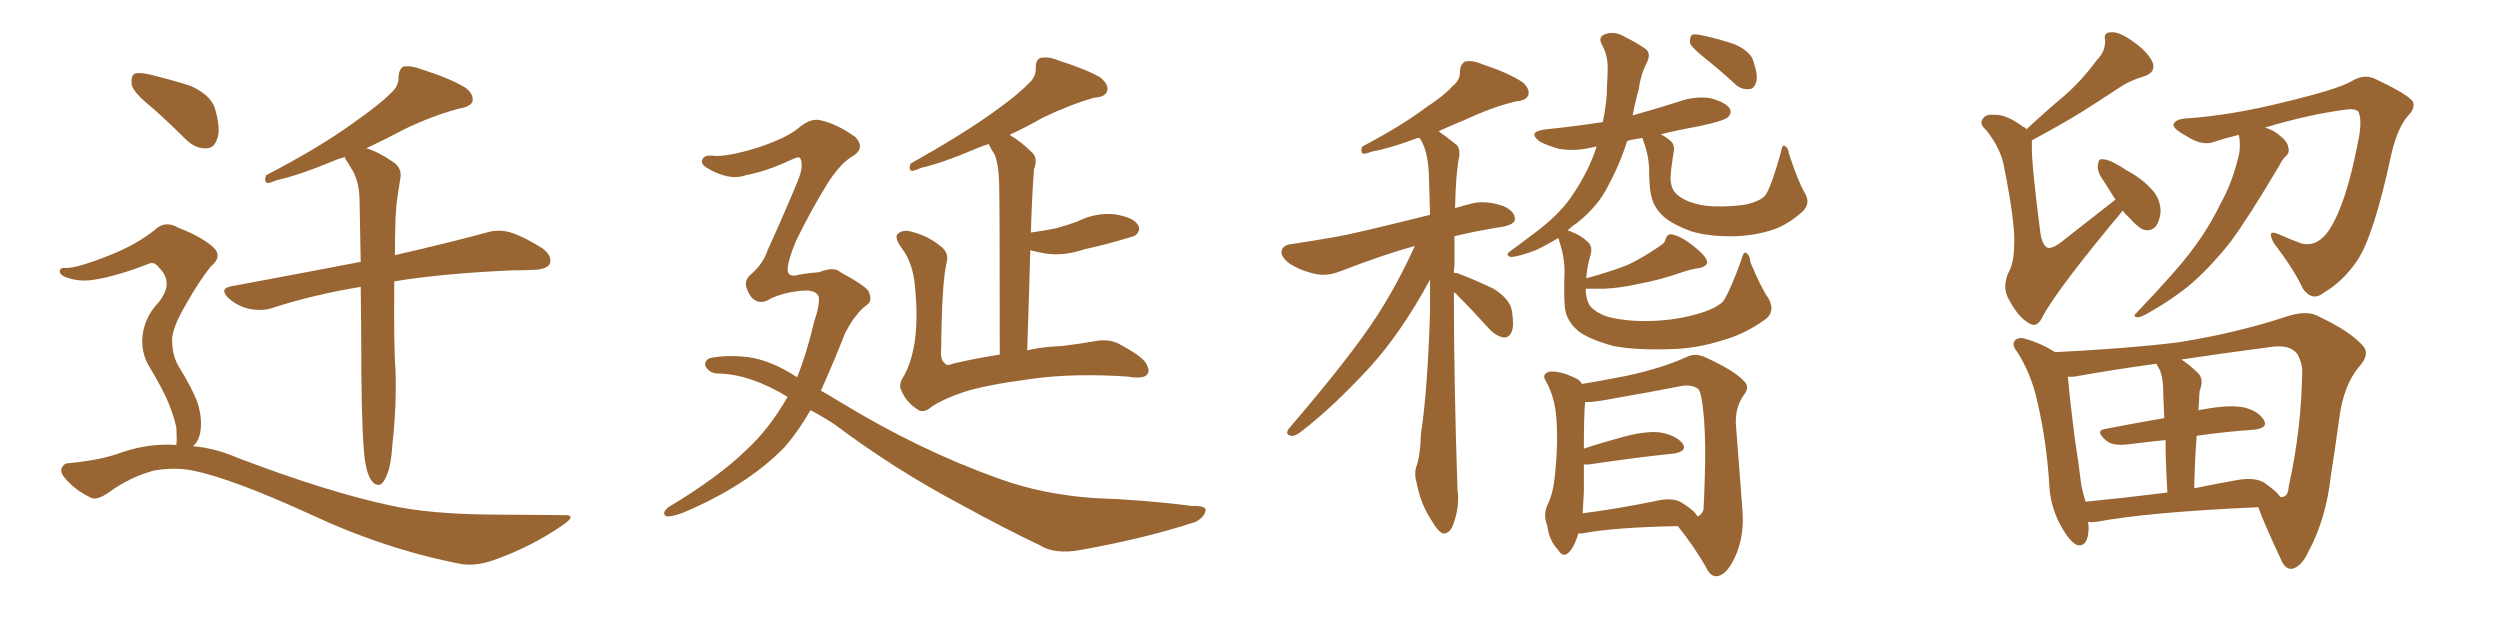 <svg xmlns="http://www.w3.org/2000/svg" xmlns:xlink="http://www.w3.org/1999/xlink" width="600" height="150"><path fill="#996633" padding="10" d="M87.60 110.60L87.60 110.60Q86.87 105.32 86.72 89.36L86.72 89.36Q86.72 78.22 86.57 68.85L86.57 68.85Q75 70.75 65.19 73.97L65.19 73.97Q62.99 74.71 59.77 74.12L59.77 74.12Q57.13 73.54 54.93 71.63L54.93 71.63Q52.44 69.29 55.52 68.70L55.52 68.70Q72.07 65.63 86.57 62.84L86.57 62.84Q86.43 54.20 86.28 47.46L86.28 47.46Q86.13 43.65 84.67 41.02L84.67 41.02Q83.94 39.84 83.35 38.82L83.35 38.82Q82.76 38.09 82.76 37.65L82.76 37.65Q81.59 38.09 81.01 38.23L81.01 38.23Q71.48 42.19 66.50 43.21L66.50 43.21Q64.75 43.95 64.16 43.95L64.16 43.95Q63.28 43.51 63.87 42.04L63.87 42.04Q76.61 35.45 84.67 29.59L84.67 29.59Q90.97 25.20 93.75 22.41L93.75 22.41Q95.80 20.65 95.65 18.31L95.65 18.31Q95.80 16.55 96.83 15.97L96.83 15.97Q98.73 15.67 101.37 16.70L101.37 16.70Q108.25 18.90 111.77 21.09L111.77 21.09Q113.82 22.71 113.38 24.46L113.38 24.46Q112.79 25.63 110.16 26.07L110.16 26.07Q104.00 27.69 97.27 30.91L97.27 30.91Q92.87 33.25 87.89 35.60L87.89 35.60Q90.38 36.18 94.48 38.96L94.48 38.96Q96.53 40.43 96.09 42.77L96.09 42.77Q95.80 44.82 95.36 47.46L95.36 47.46Q95.07 49.37 94.92 52.44L94.92 52.44Q94.78 57.13 94.78 61.23L94.78 61.23Q108.25 58.15 116.75 55.81L116.75 55.81Q119.82 54.93 122.61 55.81L122.61 55.81Q125.83 56.84 130.22 59.62L130.22 59.62Q132.57 61.38 131.98 63.28L131.98 63.28Q131.25 64.60 128.47 64.75L128.47 64.75Q125.68 64.89 122.90 64.89L122.90 64.89Q106.05 65.63 94.63 67.53L94.63 67.53Q94.48 83.35 94.92 88.77L94.92 88.77Q95.21 97.56 94.19 106.49L94.19 106.49Q93.90 111.33 93.02 113.53L93.02 113.53Q92.29 115.72 91.26 116.31L91.26 116.31Q90.23 116.60 89.36 115.58L89.36 115.58Q88.18 114.26 87.60 110.60ZM36.62 25.93L36.62 25.93Q32.23 22.41 31.64 20.51L31.64 20.51Q31.35 18.31 32.23 17.72L32.23 17.72Q33.25 17.29 35.89 17.87L35.89 17.87Q41.31 19.19 45.85 20.65L45.85 20.65Q50.54 22.85 51.56 25.93L51.56 25.93Q53.03 30.91 52.15 33.25L52.15 33.25Q51.42 35.60 49.51 35.60L49.51 35.60Q47.02 35.74 44.68 33.54L44.68 33.54Q40.58 29.44 36.62 25.93ZM42.33 106.79L42.33 106.79L42.33 106.79Q42.48 105.32 42.33 102.69L42.33 102.69Q41.89 100.34 40.43 96.68L40.43 96.68Q39.26 93.75 36.04 88.33L36.04 88.33Q34.13 85.40 34.13 81.74L34.13 81.74Q34.28 76.46 38.23 72.36L38.23 72.36Q41.75 67.82 38.23 64.31L38.23 64.31Q37.06 62.70 35.74 63.28L35.74 63.28Q28.27 66.21 22.85 67.09L22.85 67.09Q18.90 67.82 15.38 66.36L15.38 66.36Q14.21 65.77 14.36 64.89L14.36 64.89Q14.65 64.16 15.67 64.31L15.67 64.31Q18.31 64.45 26.37 61.23L26.37 61.23Q32.37 58.89 36.91 55.37L36.91 55.37Q39.55 52.73 42.77 54.64L42.77 54.64Q48.05 56.69 50.83 59.03L50.83 59.03Q53.76 61.38 50.54 64.01L50.54 64.01Q47.75 67.53 44.68 72.95L44.68 72.95Q41.16 78.96 41.31 81.74L41.31 81.74Q41.31 85.11 42.77 87.74L42.77 87.74Q46.44 93.75 47.46 96.83L47.46 96.83Q48.63 100.63 48.05 103.86L48.05 103.86Q47.61 106.05 46.29 107.08L46.29 107.08Q51.56 107.52 56.98 109.86L56.98 109.86Q78.52 118.07 93.60 121.29L93.60 121.29Q102.83 123.34 117.33 123.49L117.33 123.49Q130.66 123.63 135.21 123.63L135.21 123.63Q138.57 123.49 135.35 125.83L135.35 125.83Q127.59 131.25 118.36 134.47L118.36 134.47Q114.11 135.94 110.60 135.35L110.60 135.35Q92.43 131.84 74.27 123.34L74.27 123.34Q55.66 114.84 46.29 112.94L46.29 112.94Q41.89 112.06 36.91 112.94L36.91 112.94Q31.05 114.55 26.07 118.21L26.07 118.21Q23.14 120.26 21.68 119.38L21.68 119.38Q18.02 117.63 15.67 114.84L15.67 114.84Q14.36 113.38 14.79 112.35L14.79 112.35Q15.38 111.18 16.26 111.18L16.26 111.18Q24.32 110.45 29.30 108.54L29.30 108.54Q35.74 106.35 42.33 106.79ZM194.53 98.44L194.53 98.44Q191.46 103.71 188.38 107.23L188.38 107.23Q180.03 115.87 165.97 122.17L165.97 122.17Q161.87 124.07 159.96 123.93L159.96 123.93Q158.64 123.19 160.40 121.73L160.40 121.73Q172.41 114.55 179.15 107.96L179.15 107.96Q184.57 102.98 188.96 95.36L188.96 95.36Q188.96 95.21 188.96 95.21L188.96 95.21Q180.03 89.79 172.41 89.65L172.41 89.65Q170.51 89.65 169.48 88.18L169.48 88.18Q168.75 86.87 170.21 85.99L170.21 85.99Q174.17 85.11 179.44 85.69L179.44 85.69Q185.01 86.43 191.31 90.53L191.31 90.53Q193.51 85.11 195.41 77.20L195.41 77.20Q196.88 72.80 196.44 71.04L196.44 71.04Q195.70 69.73 193.51 69.73L193.51 69.73Q188.96 69.87 185.01 71.63L185.01 71.63Q182.37 73.39 180.47 71.48L180.47 71.48Q179.59 70.46 179.15 68.99L179.15 68.99Q178.56 67.09 180.47 65.63L180.47 65.63Q183.25 63.13 184.28 59.91L184.28 59.91Q187.79 52.29 191.31 43.80L191.31 43.80Q193.07 39.70 192.04 37.94L192.04 37.94Q191.60 37.50 189.84 38.38L189.84 38.38Q183.84 41.16 179.00 42.04L179.00 42.04Q175.05 43.51 169.63 40.28L169.63 40.28Q168.02 39.26 168.60 38.23L168.60 38.23Q169.04 37.21 170.95 37.35L170.95 37.35Q174.17 37.79 181.79 35.45L181.79 35.45Q188.82 33.11 191.60 30.76L191.60 30.76Q194.53 28.27 196.88 28.86L196.88 28.86Q200.98 29.74 205.37 32.96L205.37 32.96Q207.71 35.60 204.64 37.50L204.64 37.50Q202.00 38.96 198.93 43.51L198.93 43.51Q194.97 49.80 191.02 57.86L191.02 57.86Q188.38 64.31 189.26 65.63L189.26 65.63Q189.99 66.50 191.75 65.92L191.75 65.92Q194.24 65.48 196.58 65.33L196.58 65.33Q200.24 63.87 201.71 65.33L201.71 65.33Q207.42 68.41 208.45 69.87L208.45 69.87Q209.47 72.22 208.15 73.10L208.15 73.10Q206.40 74.41 205.52 75.73L205.52 75.73Q204.64 76.61 202.88 79.83L202.88 79.83Q199.80 87.60 197.02 93.75L197.02 93.75Q199.37 95.07 201.71 96.53L201.71 96.53Q220.75 108.11 239.65 114.84L239.65 114.84Q250.05 118.65 262.50 119.53L262.50 119.53Q274.95 119.97 286.08 121.44L286.08 121.44Q289.75 121.29 289.31 122.75L289.31 122.75Q288.87 124.22 286.96 125.24L286.96 125.24Q274.95 129.20 259.42 131.98L259.42 131.98Q253.13 133.15 249.46 130.81L249.46 130.81Q240.53 126.56 230.71 121.14L230.71 121.14Q214.89 112.79 200.24 101.81L200.24 101.81Q197.31 99.90 194.53 98.44ZM239.94 85.11L239.94 85.11L239.94 85.11Q239.94 48.19 239.79 43.65L239.79 43.65Q239.65 39.55 238.77 37.21L238.77 37.21Q237.89 35.89 237.30 34.57L237.30 34.57Q235.84 35.01 234.81 35.45L234.81 35.45Q225.88 39.26 221.04 40.28L221.04 40.28Q219.43 41.02 218.85 41.02L218.85 41.02Q217.97 40.72 218.55 39.26L218.55 39.26Q230.57 32.52 238.18 27.10L238.18 27.10Q244.19 22.85 246.83 20.07L246.83 20.07Q248.73 18.46 248.58 16.11L248.58 16.11Q248.58 14.50 249.61 13.92L249.61 13.92Q251.66 13.48 254.00 14.50L254.00 14.50Q260.89 16.70 264.11 18.60L264.11 18.60Q266.16 20.36 265.72 21.83L265.72 21.83Q265.28 23.29 262.65 23.44L262.65 23.44Q256.93 25.05 250.20 28.27L250.20 28.27Q246.39 30.47 242.29 32.37L242.29 32.37Q244.92 33.84 247.71 36.62L247.71 36.62Q249.17 37.94 248.14 40.72L248.14 40.72Q248.00 42.63 247.85 45.26L247.85 45.26Q247.56 50.39 247.41 55.81L247.41 55.81Q250.63 55.37 253.42 54.79L253.42 54.79Q256.20 54.05 258.54 53.17L258.54 53.17Q262.94 50.98 267.48 51.42L267.48 51.42Q272.02 52.15 273.05 53.91L273.05 53.91Q273.93 55.08 272.61 56.40L272.61 56.40Q272.31 56.69 270.12 57.28L270.12 57.28Q265.28 58.74 260.45 59.77L260.45 59.77Q255.76 61.38 251.66 60.94L251.66 60.94Q249.46 60.64 247.27 60.06L247.27 60.06Q246.97 71.19 246.53 84.08L246.53 84.08Q250.34 83.20 254.74 83.06L254.74 83.06Q259.57 82.47 262.79 81.88L262.79 81.88Q266.46 81.15 269.24 82.91L269.24 82.91Q274.66 85.84 275.24 87.60L275.24 87.60Q276.12 89.21 275.10 90.09L275.10 90.09Q273.93 90.97 270.70 90.38L270.70 90.38Q257.52 89.50 247.27 90.97L247.27 90.97Q236.28 92.43 231.01 94.19L231.01 94.19Q226.32 95.80 223.68 97.56L223.68 97.56Q221.48 99.46 220.02 98.14L220.02 98.14Q217.38 96.39 216.36 93.75L216.36 93.75Q215.48 92.43 216.94 90.23L216.94 90.23Q221.04 82.76 219.58 68.70L219.58 68.70Q219.14 63.13 216.36 59.47L216.36 59.47Q214.75 57.28 215.33 56.25L215.33 56.25Q216.50 55.08 218.41 55.52L218.41 55.52Q222.80 56.54 226.03 59.33L226.03 59.33Q227.78 60.79 227.20 62.99L227.20 62.99Q226.03 67.68 225.88 83.94L225.88 83.94Q225.59 86.43 226.90 87.30L226.90 87.30Q227.20 87.89 228.66 87.30L228.66 87.30Q234.08 85.99 239.94 85.11ZM348.93 70.17L348.93 70.17Q348.93 91.85 349.80 117.48L349.80 117.48Q350.39 121.73 348.63 126.27L348.63 126.27Q347.75 128.17 346.29 128.03L346.29 128.03Q344.97 127.44 343.51 124.80L343.51 124.80Q341.02 121.14 339.99 115.87L339.99 115.87Q339.40 113.96 339.84 112.21L339.84 112.21Q340.87 109.57 341.02 104.15L341.02 104.15Q342.63 93.75 343.21 74.71L343.21 74.71Q343.21 70.61 343.21 67.09L343.21 67.09Q336.33 79.83 328.71 88.18L328.71 88.18Q319.92 97.71 312.30 103.56L312.30 103.56Q310.84 104.74 309.96 104.59L309.96 104.59Q308.35 104.44 309.23 102.98L309.23 102.98Q324.32 85.40 330.62 75.59L330.62 75.59Q335.60 67.82 339.55 59.03L339.55 59.03Q332.52 60.94 321.83 65.04L321.83 65.04Q318.60 66.36 315.82 65.77L315.82 65.77Q312.30 65.04 309.52 63.28L309.52 63.28Q307.18 61.52 307.62 60.06L307.62 60.06Q308.06 58.74 309.96 58.59L309.96 58.59Q314.79 57.86 320.65 56.84L320.65 56.84Q325.05 56.10 343.21 51.56L343.21 51.56Q343.07 46.14 342.92 41.60L342.92 41.60Q342.63 35.89 340.72 33.11L340.72 33.11Q339.99 33.11 339.84 33.25L339.84 33.25Q333.11 35.74 329.44 36.33L329.44 36.33Q327.83 36.91 327.25 36.91L327.25 36.91Q326.37 36.62 326.95 35.16L326.95 35.16Q336.18 30.32 342.04 25.93L342.04 25.93Q346.73 22.85 348.63 20.65L348.63 20.65Q350.54 19.19 350.39 16.99L350.39 16.99Q350.54 15.38 351.56 14.79L351.56 14.79Q353.32 14.36 355.66 15.38L355.66 15.38Q362.26 17.58 365.48 19.78L365.48 19.78Q367.24 21.39 366.80 22.85L366.80 22.85Q366.21 24.17 363.87 24.32L363.87 24.32Q358.30 25.63 351.71 28.71L351.71 28.71Q348.49 30.03 345.26 31.49L345.26 31.49Q347.17 32.81 349.51 34.72L349.51 34.72Q350.39 35.45 350.24 37.35L350.24 37.35Q349.37 41.60 349.22 49.95L349.22 49.95Q351.12 49.37 353.47 48.78L353.47 48.78Q356.84 48.05 360.94 49.51L360.94 49.51Q363.72 50.83 363.57 52.73L363.57 52.73Q363.43 53.76 361.08 54.35L361.08 54.35Q354.49 55.37 349.07 56.69L349.07 56.69Q349.07 60.06 349.07 63.72L349.07 63.72Q348.93 64.45 348.93 65.48L348.93 65.48Q349.37 65.48 349.95 65.63L349.95 65.63Q354.49 67.38 358.45 69.29L358.45 69.29Q362.40 71.78 362.84 74.56L362.84 74.56Q363.43 78.08 362.84 79.54L362.84 79.54Q362.26 81.01 360.94 81.01L360.94 81.01Q359.18 80.71 357.71 79.25L357.71 79.25Q353.61 74.71 349.95 71.04L349.95 71.04Q349.37 70.31 348.93 70.17ZM409.13 13.92L409.13 13.92Q406.05 11.43 405.62 10.40L405.62 10.40Q405.47 8.94 406.05 8.35L406.05 8.35Q406.64 8.06 408.54 8.50L408.54 8.50Q412.79 9.38 416.46 10.69L416.46 10.69Q420.26 12.45 420.85 14.79L420.85 14.79Q422.02 18.31 421.44 19.78L421.44 19.78Q421.00 21.39 419.68 21.39L419.68 21.39Q417.77 21.53 416.31 20.07L416.31 20.07Q412.65 16.70 409.13 13.92ZM424.37 71.48L424.37 71.48Q426.12 74.56 423.93 76.46L423.93 76.46Q418.95 80.13 413.67 81.59L413.67 81.59Q407.37 83.64 401.07 83.79L401.07 83.79Q392.72 84.08 387.30 83.06L387.30 83.06Q381.88 81.59 379.10 79.69L379.10 79.69Q376.32 77.49 375.73 74.71L375.73 74.71Q375.29 72.95 375.44 66.65L375.44 66.65Q375.73 62.40 374.27 58.01L374.27 58.01Q374.12 57.28 373.97 57.13L373.97 57.13Q371.34 58.74 368.55 60.06L368.55 60.06Q364.31 61.67 362.55 61.67L362.55 61.67Q361.08 61.23 362.55 60.21L362.55 60.21Q364.60 58.74 366.50 57.28L366.50 57.28Q368.12 56.10 369.43 55.08L369.43 55.08Q374.85 50.83 377.64 46.44L377.64 46.44Q381.30 41.02 383.20 35.16L383.20 35.16Q382.32 35.30 381.74 35.45L381.74 35.45Q377.93 36.33 374.27 35.74L374.27 35.74Q371.48 35.01 369.58 33.98L369.58 33.98Q366.36 31.64 370.90 31.05L370.90 31.05Q378.08 30.32 384.67 29.30L384.67 29.30Q385.69 24.46 385.69 20.51L385.69 20.51Q385.84 18.02 385.84 16.11L385.84 16.11Q385.84 13.18 384.38 10.55L384.38 10.55Q383.50 8.79 385.25 8.20L385.25 8.20Q387.60 7.32 390.38 9.08L390.38 9.08Q392.29 9.96 394.48 11.43L394.48 11.43Q396.39 12.45 395.36 14.79L395.36 14.79Q393.75 17.87 393.31 21.39L393.31 21.39Q392.43 24.46 391.85 27.69L391.85 27.69Q397.71 26.07 403.13 24.32L403.13 24.32Q406.93 23.00 410.60 23.58L410.60 23.58Q414.26 24.61 415.14 26.07L415.14 26.07Q415.72 27.10 414.70 28.13L414.70 28.13Q413.82 29.00 407.67 30.32L407.67 30.32Q402.69 31.20 398.58 32.23L398.58 32.23Q399.76 32.81 400.78 33.69L400.78 33.69Q402.10 34.72 401.66 36.62L401.66 36.62Q401.07 40.14 400.93 42.48L400.93 42.48Q400.93 44.09 401.37 45.12L401.37 45.12Q401.95 46.73 404.59 48.05L404.59 48.05Q407.52 49.37 411.18 49.51L411.18 49.51Q415.43 49.66 419.09 49.07L419.09 49.07Q422.75 48.19 423.78 46.73L423.78 46.73Q425.24 44.38 427.44 36.47L427.44 36.47Q427.73 34.57 428.32 35.01L428.32 35.01Q429.20 35.45 429.35 36.91L429.35 36.91Q431.69 43.95 433.15 46.29L433.15 46.29Q434.62 48.78 432.71 50.68L432.71 50.68Q429.35 53.76 425.68 55.08L425.68 55.08Q421.29 56.54 416.46 56.69L416.46 56.69Q410.30 56.84 405.91 55.52L405.91 55.52Q401.81 54.05 399.46 52.15L399.46 52.15Q396.97 49.95 396.39 47.31L396.39 47.31Q395.95 46.14 395.80 42.04L395.80 42.04Q395.95 38.09 394.48 33.98L394.48 33.98Q394.19 33.25 394.19 33.11L394.19 33.11Q391.99 33.40 390.53 33.84L390.53 33.84Q389.36 37.50 387.89 40.72L387.89 40.72Q386.87 42.92 385.84 44.82L385.84 44.82Q383.50 49.51 378.52 53.47L378.52 53.47Q377.20 54.35 376.17 55.37L376.17 55.37Q376.76 55.37 376.90 55.52L376.90 55.52Q379.54 56.54 381.01 58.01L381.01 58.01Q382.32 59.18 381.74 61.08L381.74 61.08Q380.86 64.16 380.71 66.80L380.71 66.80Q387.01 65.04 390.67 63.57L390.67 63.57Q394.63 61.67 398.58 58.89L398.58 58.89Q399.61 58.30 399.76 57.28L399.76 57.28Q400.20 56.10 401.22 56.25L401.22 56.25Q403.86 56.69 407.81 60.21L407.81 60.21Q409.57 61.82 409.72 62.84L409.72 62.84Q409.72 63.87 407.96 64.31L407.96 64.31Q405.91 64.60 404.15 65.19L404.15 65.19Q398.29 67.24 393.31 68.12L393.31 68.12Q388.77 69.14 385.11 69.29L385.11 69.29Q382.76 69.29 380.57 69.29L380.57 69.29Q380.57 71.19 381.15 72.51L381.15 72.51Q381.74 74.41 385.40 75.88L385.40 75.88Q389.36 77.05 394.78 77.05L394.78 77.05Q401.07 77.05 406.49 75.59L406.49 75.59Q411.62 74.27 413.53 72.36L413.53 72.36Q415.14 70.02 417.92 62.40L417.92 62.40Q418.36 60.50 418.95 60.64L418.95 60.64Q419.97 61.08 420.12 62.99L420.12 62.99Q422.90 69.58 424.37 71.48ZM378.81 128.03L378.81 128.03Q377.64 131.84 376.17 132.86L376.17 132.86Q375 133.74 373.97 131.98L373.97 131.98Q371.78 129.79 371.34 126.12L371.34 126.12Q370.31 123.63 371.34 121.29L371.34 121.29Q372.80 118.51 373.24 113.53L373.24 113.53Q373.97 106.35 373.54 100.63L373.54 100.63Q373.24 95.36 370.90 91.26L370.90 91.26Q370.02 89.79 371.78 89.21L371.78 89.21Q374.27 88.92 377.93 90.67L377.93 90.67Q379.10 91.11 379.69 92.14L379.69 92.14Q383.50 91.55 390.23 90.23L390.23 90.23Q399.02 88.33 404.74 85.69L404.74 85.69Q406.79 84.67 409.13 85.69L409.13 85.69Q416.31 88.92 418.65 91.55L418.65 91.55Q419.97 92.87 418.65 94.63L418.65 94.63Q416.46 97.56 416.60 101.66L416.60 101.66Q417.63 115.28 418.21 122.75L418.21 122.75Q418.65 128.91 416.31 133.89L416.31 133.89Q414.26 138.13 412.06 138.28L412.06 138.28Q410.45 138.43 409.42 136.08L409.42 136.08Q406.64 131.25 402.69 126.27L402.69 126.27Q387.16 126.56 379.69 128.03L379.69 128.03Q378.96 128.03 378.81 128.03ZM403.71 120.70L403.71 120.70L403.71 120.70Q406.79 122.61 407.37 123.93L407.37 123.93Q408.40 123.63 408.84 122.31L408.84 122.31Q408.98 120.12 409.13 115.14L409.13 115.14Q409.42 106.93 408.98 100.63L408.98 100.63Q408.40 93.90 407.52 93.31L407.52 93.31Q405.91 92.14 403.13 92.72L403.13 92.72Q395.65 94.19 387.16 95.65L387.16 95.65Q382.76 96.53 380.42 96.53L380.42 96.53Q380.13 99.61 380.13 107.67L380.13 107.67Q384.52 106.20 389.94 104.74L389.94 104.74Q395.65 103.27 398.88 103.86L398.88 103.86Q402.39 104.59 403.86 106.49L403.86 106.49Q405.03 108.25 401.81 108.84L401.81 108.84Q393.16 109.72 381.30 111.47L381.30 111.47Q380.57 111.47 380.13 111.47L380.13 111.47Q380.13 114.40 380.13 118.07L380.13 118.07Q379.98 120.85 379.83 123.19L379.83 123.19Q387.89 122.17 397.27 120.26L397.27 120.26Q401.51 119.24 403.71 120.70ZM509.47 50.54L509.47 50.54Q494.53 68.41 490.43 75.59L490.43 75.59Q489.11 78.66 487.35 77.78L487.35 77.78Q484.57 76.46 482.23 72.07L482.23 72.07Q480.47 69.14 481.93 65.63L481.93 65.63Q483.40 63.13 483.40 58.59L483.40 58.59Q483.69 53.76 481.05 40.43L481.05 40.43Q480.32 35.74 476.66 31.20L476.66 31.20Q474.76 29.59 476.07 28.27L476.07 28.27Q476.66 27.39 478.56 27.54L478.56 27.54Q481.49 27.39 485.60 30.47L485.60 30.47Q486.18 30.62 486.33 31.05L486.33 31.05Q490.87 26.81 495.26 23.14L495.26 23.14Q499.51 19.48 503.17 14.50L503.17 14.50Q505.37 12.30 505.22 9.67L505.22 9.67Q504.79 7.76 506.54 7.76L506.54 7.76Q508.30 7.47 511.52 9.67L511.52 9.67Q515.04 12.01 516.50 14.65L516.50 14.65Q517.68 17.29 514.60 18.31L514.60 18.31Q511.08 19.34 508.30 21.24L508.30 21.24Q504.35 23.88 499.95 26.66L499.95 26.66Q495.26 29.59 487.65 33.69L487.65 33.69Q487.65 34.13 487.65 34.72L487.65 34.72Q487.50 39.11 489.70 55.96L489.70 55.96Q490.14 58.89 491.46 59.47L491.46 59.47Q492.77 59.77 495.56 57.42L495.56 57.42Q501.86 52.44 507.71 47.90L507.71 47.90Q506.40 45.85 504.93 43.51L504.93 43.51Q503.32 41.31 503.47 39.84L503.47 39.84Q503.61 38.23 504.20 38.23L504.20 38.23Q505.52 38.09 507.42 39.11L507.42 39.11Q508.89 39.84 510.35 40.87L510.35 40.87Q514.01 42.77 516.36 45.41L516.36 45.41Q518.41 47.46 518.55 50.68L518.55 50.68Q518.41 52.88 517.38 54.35L517.38 54.35Q515.92 55.81 514.01 54.93L514.01 54.93Q512.55 54.05 511.08 52.29L511.08 52.29Q510.06 51.42 509.47 50.54ZM537.30 32.37L537.30 32.37Q534.23 33.11 531.59 33.98L531.59 33.98Q528.66 35.16 525 32.81L525 32.81Q521.48 30.91 521.63 29.88L521.63 29.88Q522.07 28.56 524.71 28.42L524.71 28.42Q535.55 27.69 548.44 24.46L548.44 24.46Q561.18 21.39 564.40 19.48L564.40 19.48Q567.48 17.58 570.26 19.04L570.26 19.04Q577.73 22.56 579.05 24.32L579.05 24.32Q579.79 25.93 577.88 27.83L577.88 27.83Q575.24 30.91 573.78 37.65L573.78 37.65Q569.68 56.69 565.72 62.55L565.72 62.55Q562.35 67.53 557.81 70.17L557.81 70.17Q555.03 72.51 552.69 69.29L552.69 69.29Q550.63 64.75 545.80 58.45L545.80 58.45Q543.75 54.79 546.97 56.25L546.97 56.25Q549.61 57.42 552.39 58.45L552.39 58.45Q556.20 59.33 558.98 55.22L558.98 55.22Q563.09 48.93 565.87 34.28L565.87 34.28Q567.04 29.00 566.02 26.81L566.02 26.81Q565.28 25.93 562.50 26.37L562.50 26.37Q553.86 27.54 543.60 30.62L543.60 30.62Q545.65 31.20 547.12 32.52L547.12 32.52Q549.02 33.98 549.17 35.30L549.17 35.30Q549.61 36.62 548.58 37.50L548.58 37.50Q547.85 38.09 546.97 39.84L546.97 39.84Q539.79 52.00 535.25 58.15L535.25 58.15Q529.98 64.75 525 68.85L525 68.85Q520.90 72.07 516.80 74.41L516.80 74.41Q514.16 76.03 513.13 76.17L513.13 76.17Q511.67 76.03 512.70 75.15L512.70 75.15Q522.51 64.89 526.17 59.91L526.17 59.91Q529.98 54.93 533.06 48.63L533.06 48.63Q535.99 43.36 537.45 36.62L537.45 36.62Q537.74 34.13 537.30 32.37ZM501.12 125.24L501.12 125.24Q501.27 125.98 501.27 126.86L501.27 126.86Q501.12 131.40 498.49 130.81L498.49 130.81Q496.88 130.08 494.97 126.86L494.97 126.86Q492.33 122.31 491.89 117.33L491.89 117.33Q491.31 106.49 488.96 96.39L488.96 96.39Q487.50 89.65 483.98 84.23L483.98 84.23Q482.67 82.62 483.69 81.59L483.69 81.59Q484.42 81.01 485.45 81.15L485.45 81.15Q489.55 82.18 493.21 84.52L493.21 84.52Q510.79 83.64 522.66 82.18L522.66 82.18Q536.57 79.98 548.58 76.03L548.58 76.03Q553.86 74.27 556.64 76.03L556.64 76.03Q563.82 79.39 567.04 82.91L567.04 82.91Q568.95 84.96 566.16 88.04L566.16 88.04Q562.50 92.43 561.47 100.05L561.47 100.05Q560.45 107.52 559.42 114.11L559.42 114.11Q558.25 124.51 554.15 132.13L554.15 132.13Q552.39 136.08 550.05 136.52L550.05 136.52Q548.29 136.67 547.27 133.89L547.27 133.89Q543.46 125.83 541.99 121.73L541.99 121.73Q515.63 122.90 503.17 125.24L503.17 125.24Q502.00 125.39 501.12 125.24ZM543.46 115.87L543.46 115.87Q546.39 117.92 547.27 119.24L547.27 119.24Q547.56 119.38 548.00 119.24L548.00 119.24Q549.17 118.95 549.32 116.60L549.32 116.60Q552.39 102.83 552.54 88.62L552.54 88.62Q552.39 86.87 551.37 84.96L551.37 84.96Q549.46 82.47 544.48 83.35L544.48 83.35Q533.20 84.81 523.54 86.28L523.54 86.28Q525.73 87.74 527.64 89.65L527.64 89.65Q528.96 91.11 527.93 93.75L527.93 93.75Q527.78 94.78 527.78 96.24L527.78 96.24Q527.64 97.27 527.64 98.58L527.64 98.58Q527.93 98.29 528.52 98.29L528.52 98.29Q534.67 97.12 538.18 97.71L538.18 97.71Q541.85 98.44 543.31 100.78L543.31 100.78Q544.48 102.69 540.97 103.13L540.97 103.13Q534.38 103.56 527.20 104.59L527.20 104.59Q526.76 110.45 526.61 117.19L526.61 117.19Q531.59 116.16 536.57 115.28L536.57 115.28Q541.11 114.40 543.46 115.87ZM500.54 120.41L500.54 120.41L500.54 120.41Q509.62 119.53 520.17 118.21L520.17 118.21Q519.73 110.60 519.73 105.62L519.73 105.62Q515.33 106.05 510.79 106.64L510.79 106.64Q506.98 107.08 505.52 105.76L505.52 105.76Q502.73 103.42 505.08 102.98L505.08 102.98Q511.82 101.66 519.43 100.34L519.43 100.34Q519.14 94.19 519.14 92.87L519.14 92.87Q518.99 90.38 518.41 88.92L518.41 88.92Q517.97 88.18 517.53 87.30L517.53 87.30Q506.84 88.77 498.78 90.23L498.78 90.23Q497.31 90.53 496.29 90.38L496.29 90.38Q496.88 96.97 497.90 104.88L497.90 104.88Q498.93 111.47 499.51 116.46L499.51 116.46Q499.95 118.51 500.54 120.41Z"/></svg>